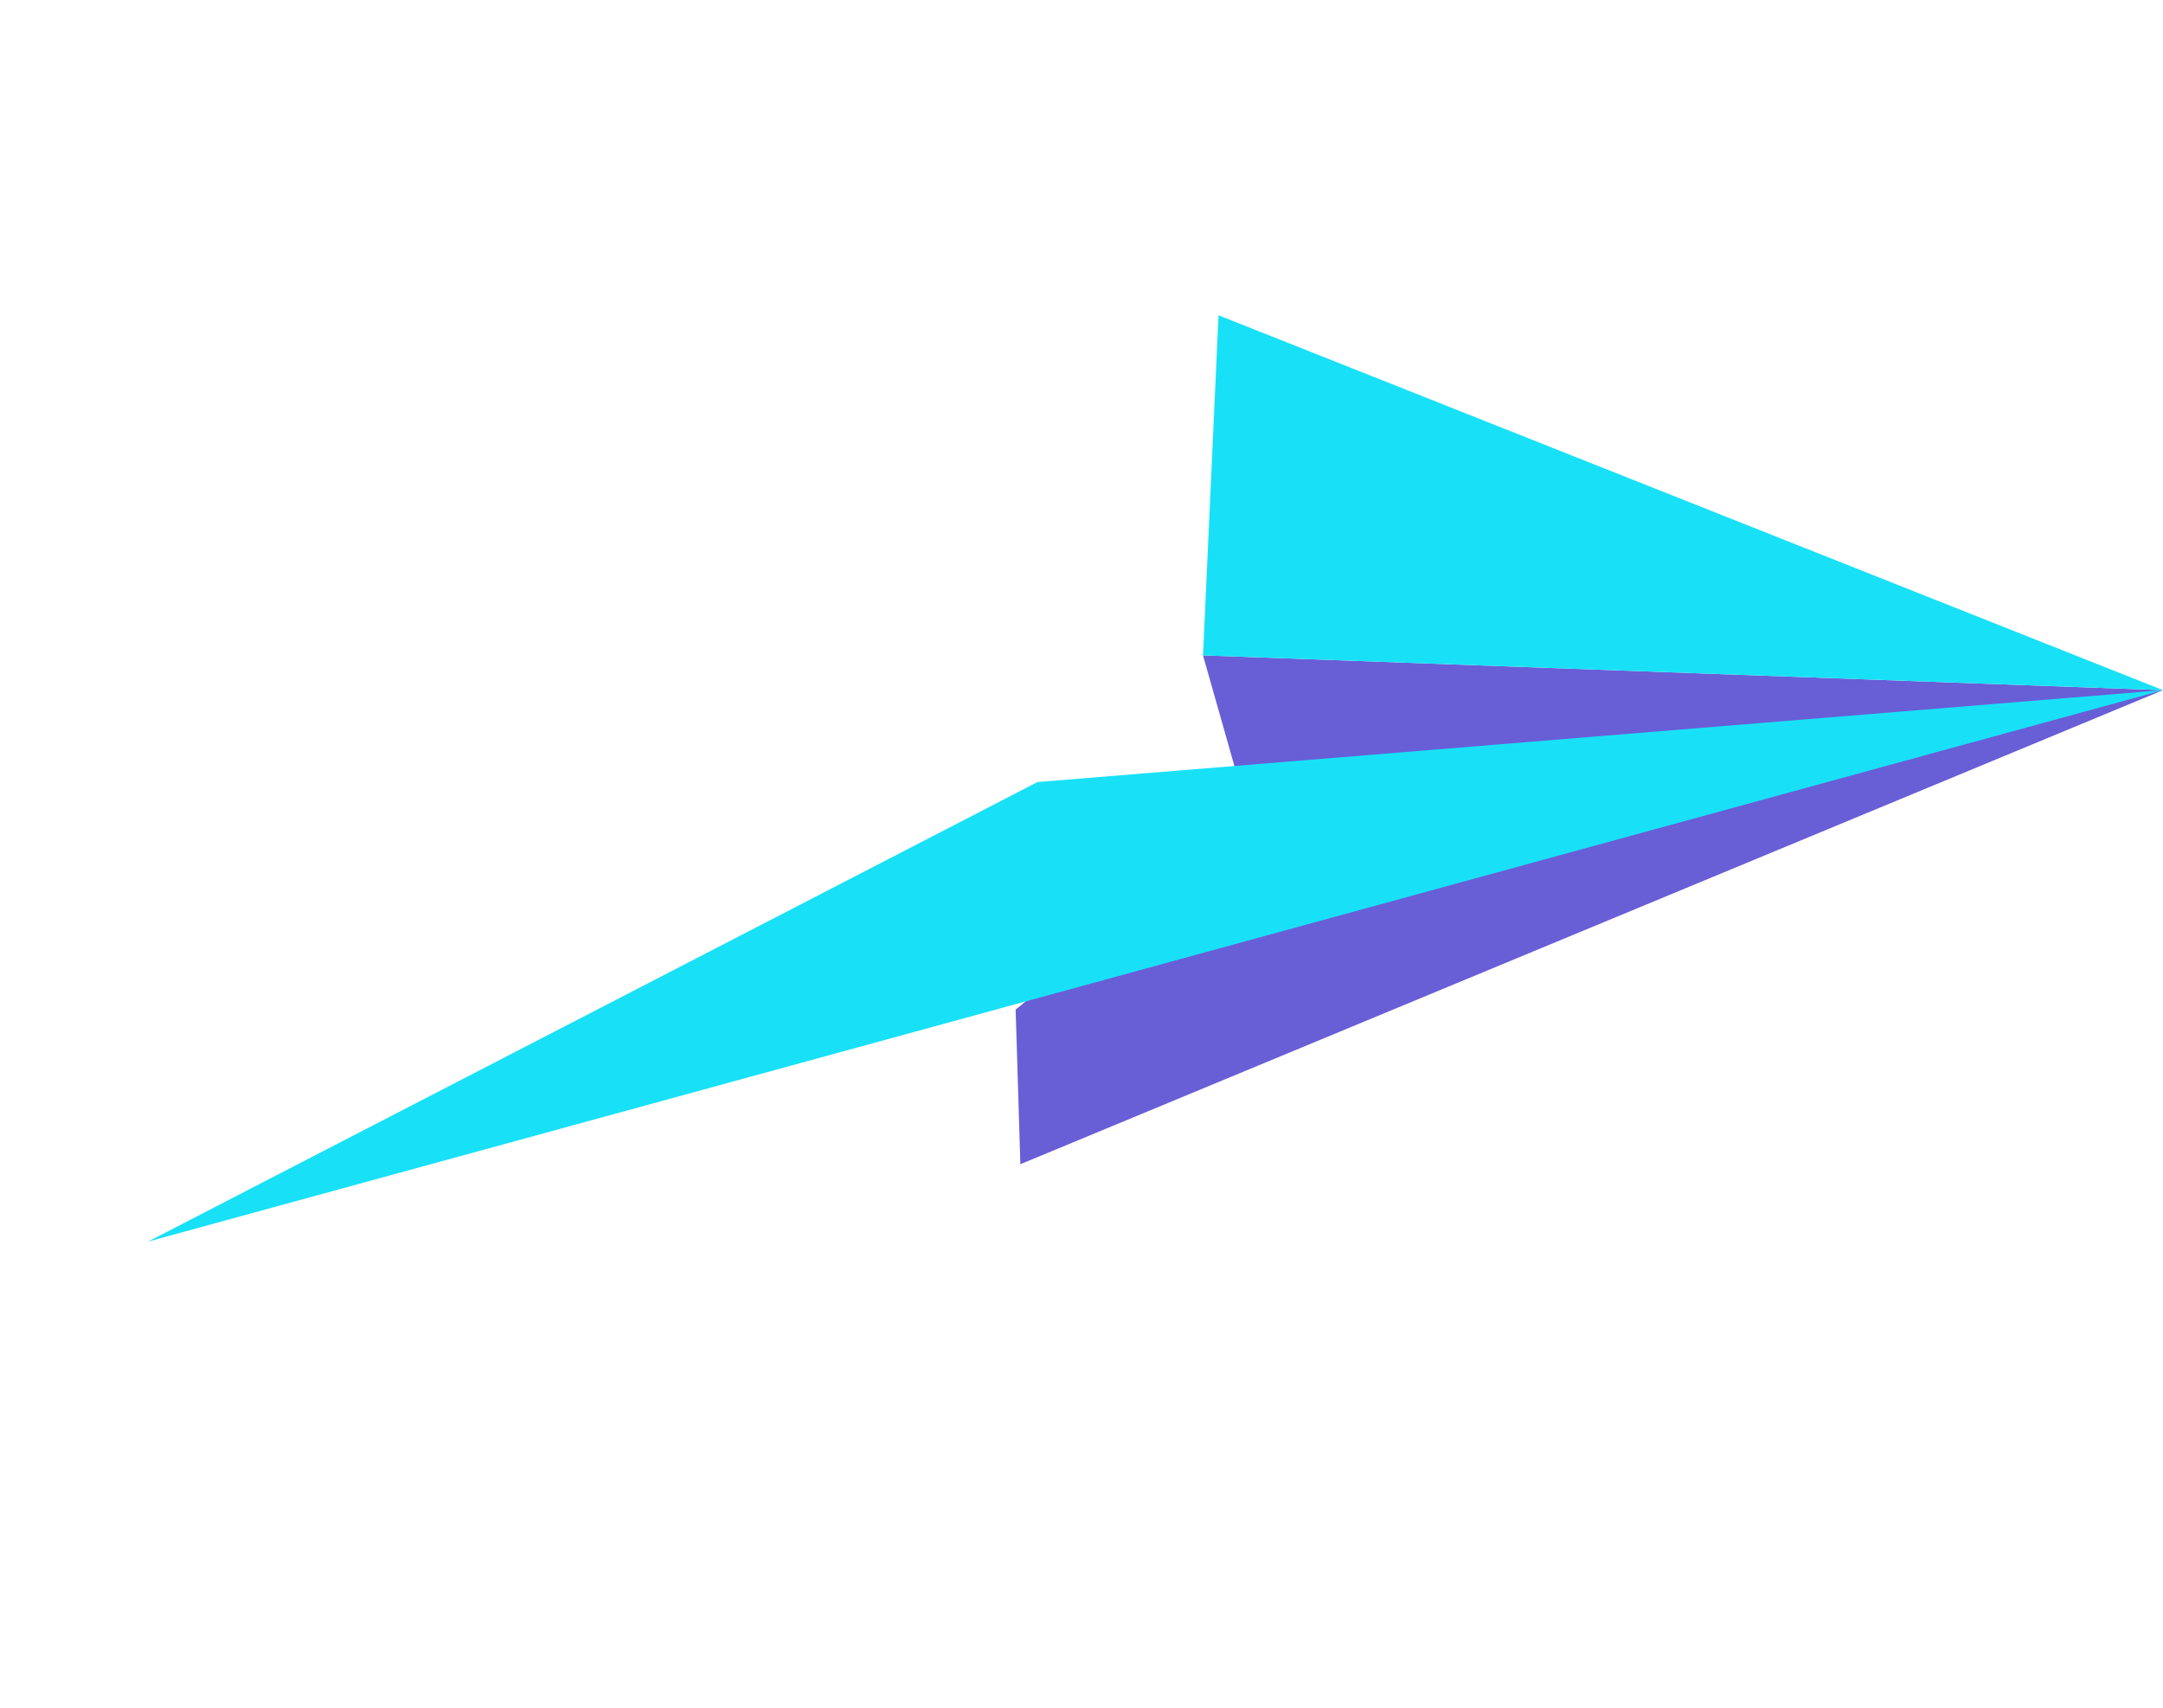 <svg width="76" height="60" viewBox="0 0 76 60" fill="none" xmlns="http://www.w3.org/2000/svg">
<path d="M35.852 40.904L75.999 24.249L42.269 23.026L43.892 28.742L35.686 35.472L35.852 40.904Z" fill="#685ED6"/>
<path d="M76 24.248L36.452 27.477L5.202 43.623L76 24.248Z" fill="#18E1F7"/>
<path d="M42.27 23.026L76 24.249L42.815 11.077L42.27 23.026Z" fill="#18E1F7"/>
</svg>
